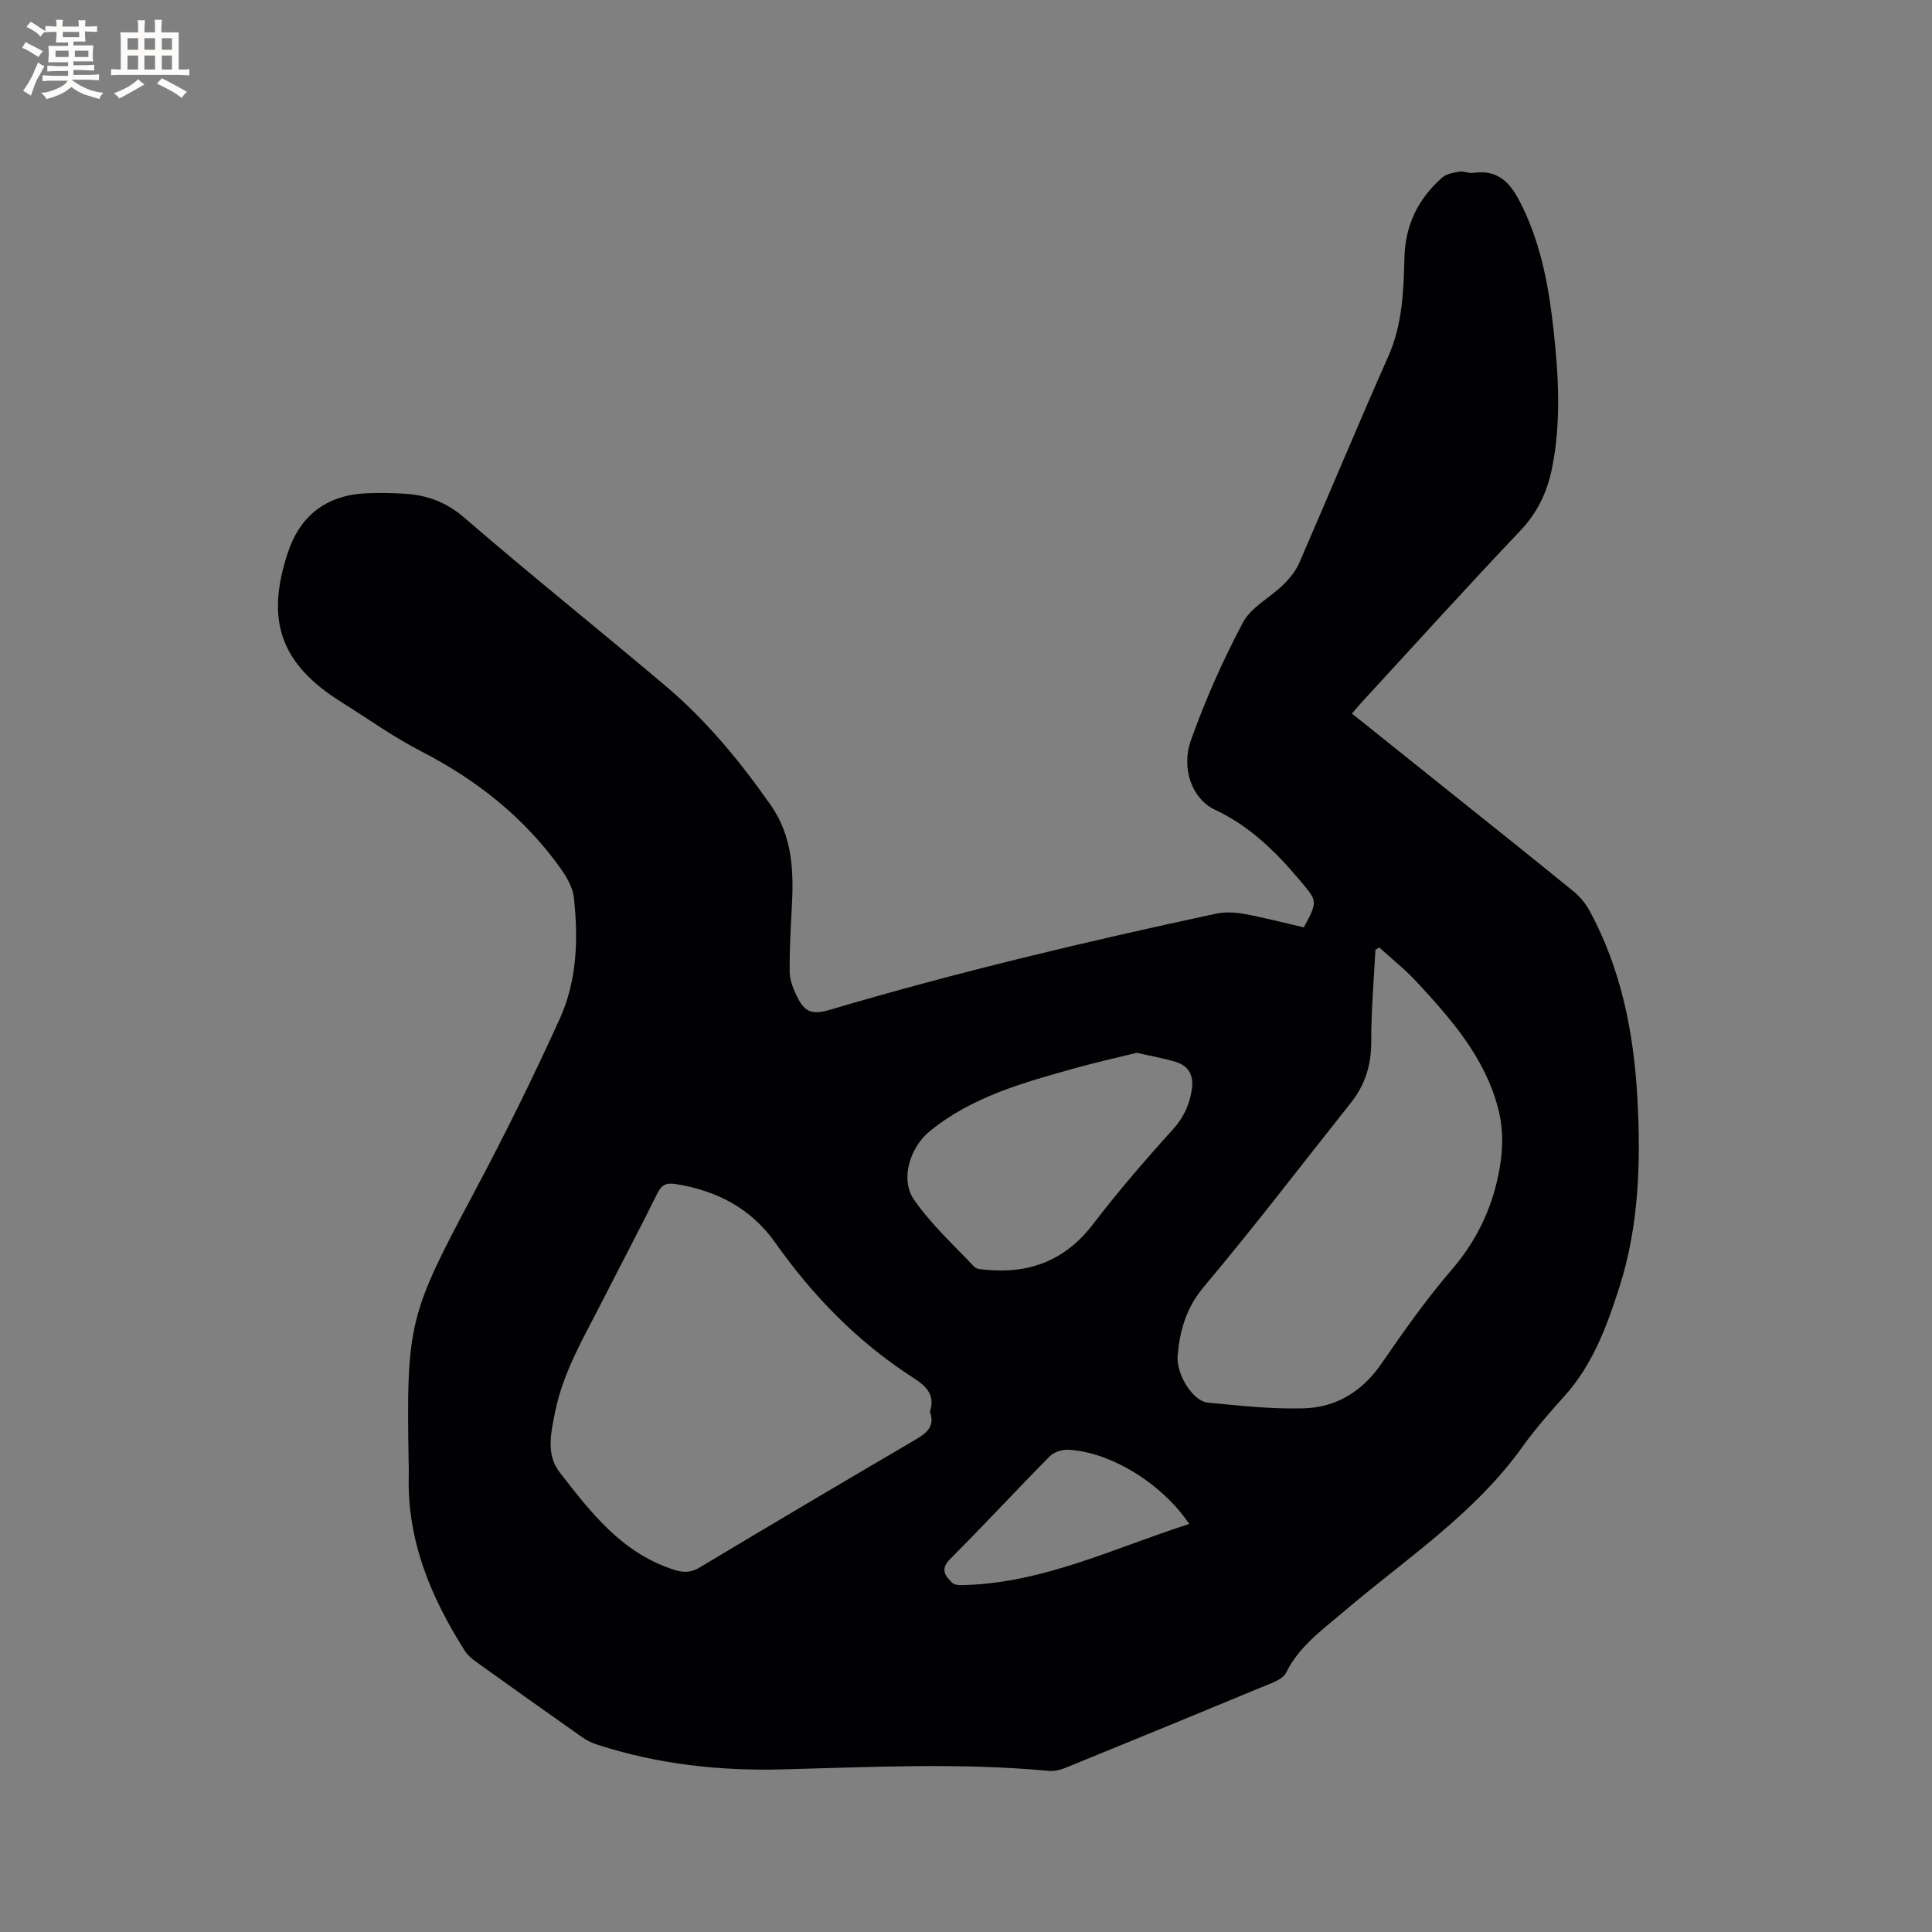 <svg enable-background="new 0 0 400 400" viewBox="0 0 400 400" xmlns="http://www.w3.org/2000/svg"><rect x="0" y="0" width="400" height="400" fill="#808080" stroke="none"/><path d="m269.94 192c2.94-5.46 2.84-5.38-.76-9.67-5.01-5.96-10.41-11.29-17.63-14.68-4.68-2.2-7.1-8.44-4.96-14.45 2.97-8.34 6.6-16.52 10.76-24.34 1.68-3.16 5.58-5.1 8.3-7.76 1.32-1.29 2.59-2.83 3.32-4.5 6.21-14.26 12.17-28.64 18.48-42.86 2.94-6.62 3.14-13.57 3.33-20.53.19-6.71 2.88-12.08 7.77-16.42.89-.79 2.37-1.05 3.63-1.26.9-.15 1.92.4 2.82.27 5.85-.88 8.25 2.9 10.36 7.34 3.85 8.07 5.37 16.7 6.32 25.46 1.02 9.4 1.54 18.81-.32 28.19-.99 4.98-2.98 9.27-6.59 13.08-11.1 11.69-21.9 23.65-32.82 35.51-.64.7-1.24 1.43-2.04 2.36 7.1 5.68 14.11 11.29 21.12 16.91 8.27 6.63 16.58 13.22 24.79 19.93 1.34 1.1 2.53 2.57 3.35 4.1 6.47 11.99 9.07 25.05 9.82 38.48.75 13.28.37 26.59-3.72 39.36-2.57 8.01-5.5 16.01-11.34 22.49-3.05 3.39-6.07 6.83-8.72 10.53-9.99 13.97-24.25 23.27-37.04 34.16-4.43 3.78-9.2 7.14-11.88 12.59-.44.9-1.66 1.61-2.67 2.03-14.37 5.96-28.76 11.88-43.17 17.75-1.03.42-2.27.67-3.36.57-18.31-1.72-36.64-.79-54.96-.31-13.16.35-26.01-1.06-38.54-5.14-1.08-.35-2.16-.88-3.09-1.54-7.37-5.18-14.71-10.41-22.03-15.66-.84-.6-1.68-1.34-2.23-2.2-7.05-11.1-11.99-22.89-11.61-36.36.03-.95-.01-1.91-.03-2.86-.48-28.76.06-30.34 13.63-55.82 6.26-11.76 12.18-23.73 17.68-35.86 3.56-7.86 3.84-16.48 2.91-25-.22-2.04-1.38-4.15-2.6-5.88-7.55-10.67-17.46-18.51-29.06-24.48-5.73-2.95-11.02-6.75-16.5-10.18-12.52-7.85-15.73-16.78-11.1-30.84 2.55-7.74 7.96-11.95 16.11-12.37 2.75-.14 5.52-.09 8.26.09 4.61.3 8.53 1.77 12.25 4.99 13.71 11.85 27.88 23.17 41.72 34.88 8.38 7.09 15.3 15.51 21.61 24.5 4.68 6.66 4.84 14 4.41 21.6-.25 4.33-.46 8.67-.43 13 .01 1.52.6 3.13 1.25 4.55 1.74 3.81 3.19 4.47 7.21 3.28 26.31-7.79 52.99-14.11 79.81-19.86 1.88-.4 3.98-.29 5.9.06 4.17.77 8.25 1.84 12.28 2.77zm-77.41 100.27c1.14-3.43-.75-5.28-3.37-6.96-11.48-7.37-20.82-16.93-28.67-28.05-4.97-7.03-12.03-10.74-20.48-12.1-2.01-.32-3 .06-3.92 1.93-3.7 7.49-7.62 14.88-11.41 22.33-3.79 7.44-8.11 14.67-9.77 23-.84 4.18-1.88 8.72.9 12.32 6.46 8.35 12.94 16.81 23.71 20.25 1.98.63 3.46.66 5.3-.44 14.8-8.87 29.65-17.66 44.54-26.38 2.39-1.4 4.3-2.76 3.17-5.9zm93.03-96.11c-.26.16-.53.32-.79.48-.32 6.33-.9 12.65-.87 18.98.02 4.8-1.23 8.93-4.17 12.64-10.14 12.76-20.04 25.73-30.52 38.2-3.63 4.32-4.93 9-5.39 14.15-.35 3.94 3.17 9.48 6.22 9.78 6.61.65 13.28 1.38 19.9 1.19 6.78-.19 12.15-3.54 16.12-9.32 4.56-6.63 9.22-13.24 14.45-19.32 5.06-5.88 8.22-12.31 9.75-19.87.95-4.71 1.08-9.19-.14-13.78-2.77-10.42-9.63-18.23-16.69-25.87-2.41-2.63-5.23-4.86-7.87-7.26zm-50.2 21.81c-3.87.96-8.39 1.95-12.84 3.2-10.6 2.98-21.25 5.86-30.04 13.05-4.06 3.32-6.19 9.91-3.22 14.2 3.52 5.07 8.19 9.34 12.46 13.86.48.51 1.57.53 2.4.61 9.11.88 16.48-1.98 22.2-9.46 5.2-6.79 10.8-13.29 16.55-19.63 2.29-2.53 3.46-5.26 3.91-8.43.37-2.6-.65-4.67-3.25-5.48-2.39-.75-4.89-1.17-8.17-1.92zm10.86 97.55c-5.71-8.44-16.3-14.92-25.09-15.37-1.27-.06-2.95.5-3.82 1.39-6.93 7.01-13.62 14.26-20.59 21.23-2.18 2.18-.95 3.61.46 4.96.6.57 1.99.46 3.02.42 16.22-.59 30.63-7.7 46.02-12.63z" fill="#010103"/><g fill="#fcfbfa"><path d="m6.8 9.5c.6.3 1.3.7 2.1 1.1-.4.4-.7.8-.9 1.2-.7-.4-1.3-.8-1.8-1.1s-1.1-.6-1.6-.8c.2-.4.5-.8.7-1.2.4.2.8.5 1.5.8zm.9 6.9c-.3.6-.5 1.1-.7 1.7s-.4 1.1-.6 1.7c-.6-.4-1.1-.7-1.6-1 .7-1 1.2-1.8 1.5-2.4.3-.5.6-1.1.8-1.7.3-.6.5-1.2.8-1.8.3.3.8.6 1.3.8-.7 1.3-1.2 2.2-1.5 2.7zm.1-11c.4.3 1 .7 1.7 1.1-.5.2-.8.6-1.1 1.1-.5-.6-1-1-1.4-1.2s-.9-.6-1.5-.8c.2-.4.5-.7.9-1.1.5.3.9.6 1.4.9zm10.5 13.1c1 .4 2 .6 3.1.7-.4.4-.7.8-.8 1.3-.9-.2-1.9-.6-3-.9-1-.4-2-.9-2.8-1.6-.5.4-1.1.9-1.9 1.3s-1.9.9-3.3 1.2c-.1-.3-.5-.8-1.1-1.3 1 0 2.1-.3 3.2-.8 1.2-.5 1.9-1 2.3-1.7h-3.2c-.4 0-1 0-2 .1v-1.2c1 0 1.7.1 2 .1h3.3v-1h-2.3c-.2 0-.9 0-2 .1v-1.2c1.2 0 1.9.1 2 .1h2.3v-.8h-4.1c0-.7.1-1.2.1-1.6 0-.5 0-1.1-.1-1.8h4.1v-.7h-2.5c0-.6.1-1.1.1-1.6v-.6h-.5c-.4 0-1 0-1.8.1v-1.3c1.2 0 1.9.1 2.1.1h.2c0-.3 0-.8-.1-1.4h1.4c0 .6-.1 1-.1 1.4h3.4c0-.4 0-.8-.1-1.3h1.5c0 .4-.1.9-.1 1.3.7 0 1.5 0 2.5-.1v1.2c-1 0-1.8-.1-2.5-.1v.6c0 .3 0 .8.1 1.5h-2.5v.8h4.1c0 .7-.1 1.3-.1 1.8s0 1 .1 1.5h-4.1v.8h1.4c.8 0 1.8 0 2.9-.1v1.2c-1 0-1.9-.1-2.8-.1h-1.5v1h3.2c.3 0 1 0 2.1-.1v1.2c-1.1 0-1.8-.1-2.1-.1h-3.4l-.1.1c1.4 1 2.4 1.5 3.4 1.9zm-4.1-6.7v-1.3h-2.7v1.3zm2.2-4.1v-1.1h-3.4v1.1zm1.9 4.1v-1.3h-2.8v1.3z"/><path d="m37 6.7v2.3 5.4c1 0 1.8 0 2.2-.1v1.3c-.6 0-1.5-.1-2.5-.1h-11.9c-.7 0-1.3 0-1.8.1v-1.3c.5 0 1.1.1 2 .1v-5.2c0-1 0-1.8-.1-2.5h3.7c0-1.3 0-2.1-.1-2.5h1.5c0 .4-.1 1.3-.1 2.5h2.2c0-1.2 0-2.1-.1-2.6h1.5c0 .4-.1 1.3-.1 2.6zm-12.3 13.7c-.3-.4-.7-.8-1.1-1.1 1.1-.4 2.1-.9 2.9-1.3.8-.5 1.5-1 2.1-1.6.4.4.9.8 1.3 1.1-2.5 1.4-4.2 2.4-5.2 2.9zm3.9-10.1v-2.4h-2.2v2.4zm0 4.1v-2.9h-2.2v2.9zm3.5-4.1v-2.4h-2.2v2.4zm0 4.1v-2.9h-2.2v2.9zm.4 2.9 1-1.1c.6.3 1.4.7 2.5 1.3s2 1.1 2.7 1.5c-.4.4-.8.8-1.1 1.3-.8-.8-2.5-1.7-5.1-3zm3.1-7v-2.4h-2.1v2.4zm0 4.1v-2.9h-2.1v2.9z"/></g></svg>
